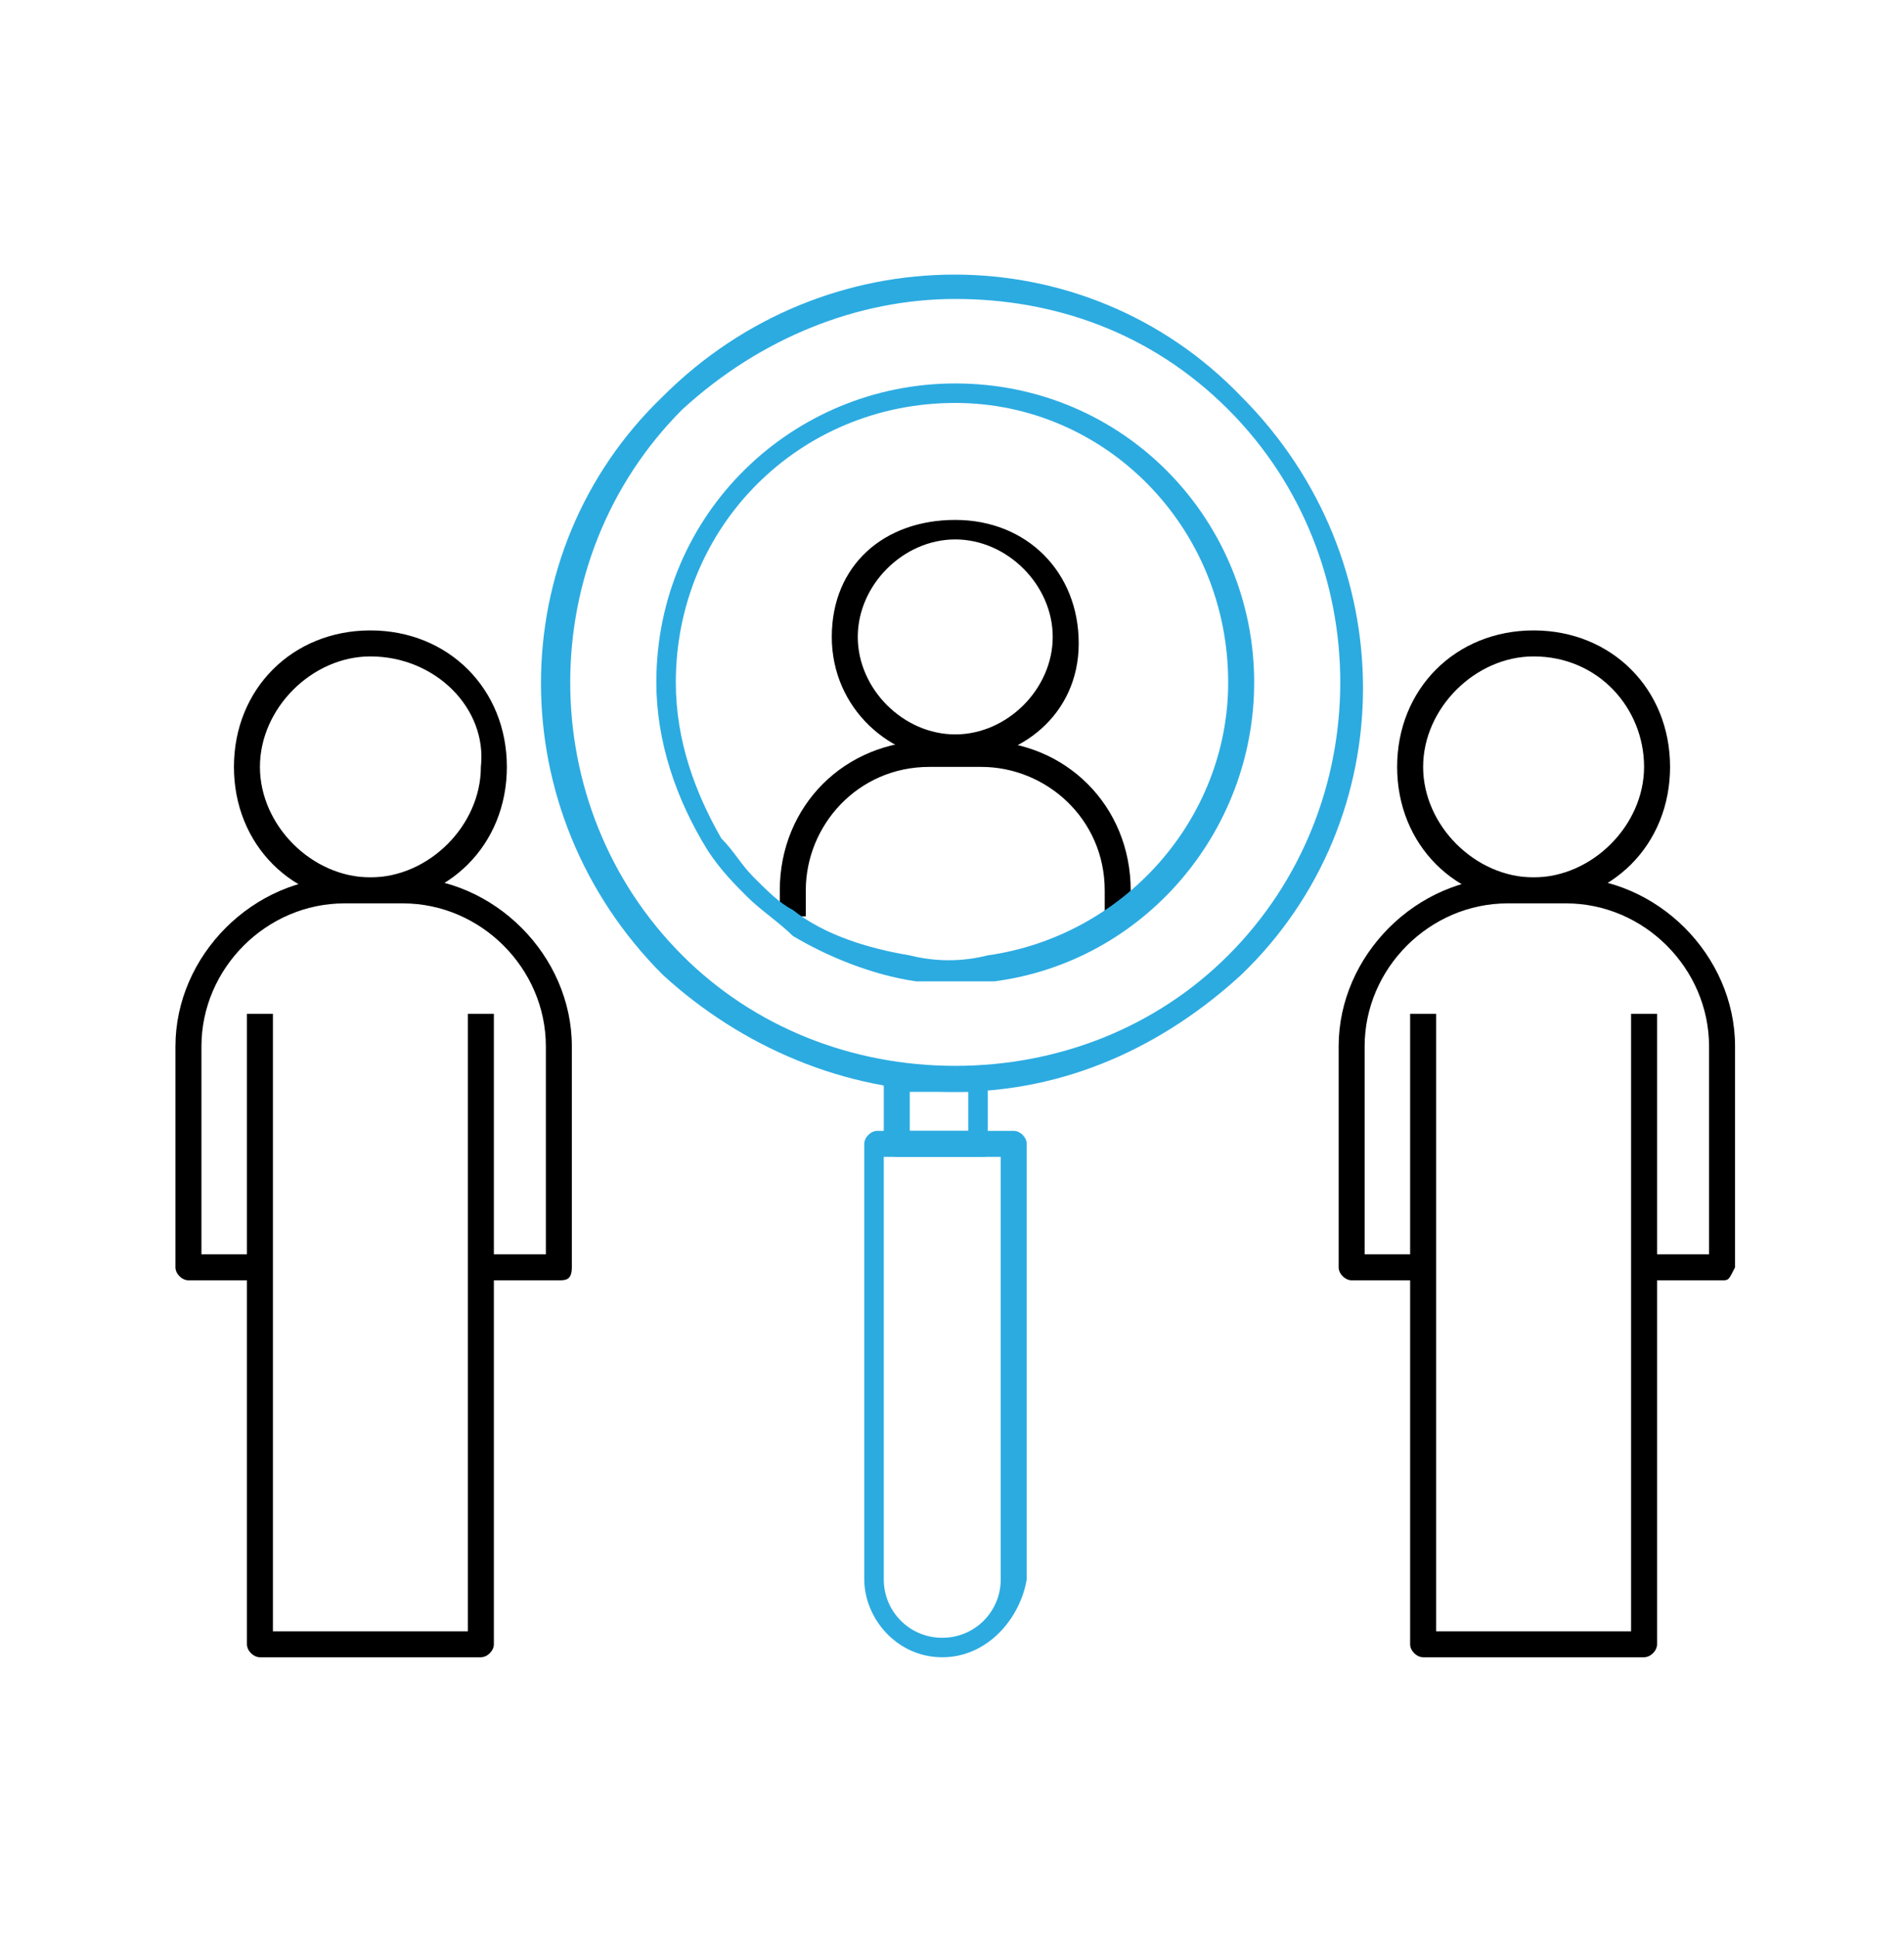 <svg enable-background="new 0 0 29.3 29.8" viewBox="0 0 29.3 29.8" xmlns="http://www.w3.org/2000/svg" xmlns:xlink="http://www.w3.org/1999/xlink"><clipPath id="a"><path d="m0 817.8h24.1v24.1h-24.1z"/></clipPath><clipPath id="b"><path d="m2.7 4.2h24v21.3h-24z"/></clipPath><clipPath id="c"><path d="m2.7 4.2h24v21.3h-24z"/></clipPath><clipPath id="d"><path d="m2.7 4.2h24v21.3h-24z"/></clipPath><path clip-path="url(#a)" d="m2.8 818.7c-1 0-1.8.8-1.8 1.8v18.5c0 1 .8 1.8 1.8 1.8h18.5c1 0 1.8-.8 1.8-1.8v-18.5c0-1-.8-1.8-1.8-1.8zm18.5 23.2h-18.5c-1.5 0-2.8-1.2-2.8-2.8v-18.5c0-1.5 1.2-2.8 2.8-2.8h18.5c1.5 0 2.8 1.2 2.8 2.8v18.5c0 1.5-1.2 2.8-2.8 2.8" fill="#28abe1"/><path clip-path="url(#a)" d="m12 837.8c-2.2 0-4.2-.9-5.8-2.5s-2.3-3.7-2.2-5.9c.2-4.2 3.5-7.5 7.7-7.7 2.4-.1 4.6.9 6.2 2.6 1.4 1.5 2.1 3.4 2.1 5.4 0 .8-.1 1.6-.4 2.4-.3 1-1.2 1.6-2.2 1.6-1.3 0-2.3-1-2.3-2.3v-1.7h1v1.7c0 .8.6 1.4 1.4 1.4.6 0 1.1-.4 1.3-1 .2-.7.3-1.4.3-2.1 0-1.8-.7-3.4-1.8-4.7-1.4-1.5-3.4-2.4-5.5-2.3-3.7.1-6.6 3.1-6.8 6.8-.1 1.9.6 3.8 2 5.2 1.3 1.4 3.1 2.2 5.1 2.2v.9z" fill="#28abe1"/><path clip-path="url(#a)" d="m11.8 834.8c-2.4 0-4.3-2.2-4.3-5 0-2.7 1.9-5 4.3-5s4.3 2.2 4.3 5h-1c0-2.2-1.5-4-3.3-4s-3.3 1.8-3.3 4 1.5 4 3.3 4c.8 0 1.5-.3 2.1-.9l.7.7c-.8.8-1.8 1.2-2.8 1.2" fill="#28abe1"/><path clip-path="url(#b)" d="m26.5 19.7h-1.2v-.4h1v-3.2c0-1.2-1-2.2-2.2-2.2h-.9c-1.2 0-2.2 1-2.2 2.2v3.2h1v.4h-1.2c-.1 0-.2-.1-.2-.2v-3.4c0-1.4 1.2-2.6 2.6-2.6h.9c1.4 0 2.6 1.2 2.6 2.6v3.4c-.1.2-.1.2-.2.2"/><path clip-path="url(#b)" d="m23.6 10.1c-.9 0-1.7.8-1.7 1.7s.8 1.7 1.7 1.7 1.7-.8 1.7-1.7-.7-1.7-1.7-1.7m0 3.8c-1.2 0-2.1-.9-2.1-2.1s.9-2.1 2.1-2.1 2.1.9 2.1 2.1-.9 2.1-2.1 2.1"/><path clip-path="url(#b)" d="m25.3 25.5h-3.4c-.1 0-.2-.1-.2-.2v-9.7h.4v9.5h3v-9.5h.4v9.7c0 .1-.1.2-.2.2"/><path d="m110.2 121.3h.5v6.2h-.5z"/><path clip-path="url(#c)" d="m8.6 19.7h-1.2v-.4h1v-3.2c0-1.2-1-2.2-2.2-2.2h-.9c-1.2 0-2.2 1-2.2 2.2v3.2h1v.4h-1.2c-.1 0-.2-.1-.2-.2v-3.4c0-1.4 1.2-2.6 2.6-2.6h.9c1.4 0 2.6 1.2 2.6 2.6v3.4c0 .2-.1.2-.2.2"/><path clip-path="url(#c)" d="m5.7 10.1c-.9 0-1.7.8-1.7 1.7s.8 1.7 1.7 1.7 1.7-.8 1.7-1.7c.1-.9-.7-1.7-1.7-1.7m0 3.8c-1.2 0-2.1-.9-2.1-2.1s.9-2.1 2.1-2.1 2.1.9 2.1 2.1-.9 2.1-2.1 2.1"/><path clip-path="url(#c)" d="m7.4 25.5h-3.4c-.1 0-.2-.1-.2-.2v-9.7h.4v9.5h3v-9.5h.4v9.7c0 .1-.1.2-.2.2"/><path d="m87.1 121.3h.5v6.2h-.5z"/><path clip-path="url(#d)" d="m17.4 14.1h-.4v-.4c0-1.1-.9-1.9-1.9-1.9h-.8c-1.1 0-1.9.9-1.9 1.9v.4h-.4v-.4c0-1.3 1-2.3 2.3-2.3h.8c1.3 0 2.3 1 2.3 2.3z"/><path clip-path="url(#d)" d="m14.7 8.3c-.8 0-1.5.7-1.5 1.5s.7 1.5 1.5 1.5 1.5-.7 1.5-1.5-.7-1.5-1.5-1.5m0 3.4c-1 0-1.9-.8-1.9-1.9s.8-1.8 1.9-1.8 1.9.8 1.9 1.9-.9 1.8-1.9 1.8"/><g fill="#2cabe1"><path clip-path="url(#d)" d="m14.7 6.2c-2.4 0-4.3 1.9-4.3 4.3 0 .9.3 1.7.7 2.4.2.2.3.4.5.6s.4.4.6.5c.5.4 1.2.6 1.8.7.4.1.8.1 1.2 0 2.1-.3 3.7-2.1 3.7-4.2 0-2.4-1.9-4.3-4.2-4.3m0 8.9c-.2 0-.4 0-.6 0-.7-.1-1.4-.4-1.9-.7-.2-.2-.5-.4-.7-.6s-.4-.4-.6-.7c-.5-.8-.8-1.7-.8-2.6 0-2.6 2.1-4.6 4.6-4.6 2.6 0 4.6 2.1 4.6 4.6 0 2.3-1.7 4.3-4 4.6-.2 0-.4 0-.6 0"/><path clip-path="url(#d)" d="m14 17.4h.9v-.6c-.3 0-.6 0-.9 0zm1.1.4h-1.3c-.1 0-.2-.1-.2-.2v-1c0-.1 0-.1.1-.1 0 0 .1-.1.1 0 .4.1.8.1 1.2 0h.1s.1.1.1.1v1s0 .1-.1.1c.1.1.1.1 0 .1"/><path clip-path="url(#d)" d="m13.6 17.8v6.5c0 .5.4.9.9.9s.9-.4.9-.9v-6.5zm.9 7.7c-.7 0-1.2-.6-1.2-1.2v-6.6s0 0 0-.1.1-.2.2-.2h2.1c.1 0 .2.1.2.2v.1 6.6c-.1.6-.6 1.2-1.3 1.2"/><path clip-path="url(#d)" d="m14.7 4.6c-1.5 0-3 .6-4.2 1.7-2.3 2.3-2.3 6.1 0 8.4 1.1 1.1 2.6 1.7 4.2 1.7s3.1-.6 4.2-1.7c2.3-2.3 2.3-6.1 0-8.4-1.2-1.2-2.7-1.7-4.2-1.7m0 12.2c-1.7 0-3.3-.7-4.5-1.8-2.5-2.5-2.5-6.5 0-8.9 2.5-2.5 6.5-2.5 8.9 0 2.5 2.5 2.5 6.5 0 8.9-1.2 1.1-2.7 1.8-4.4 1.8"/></g></svg>